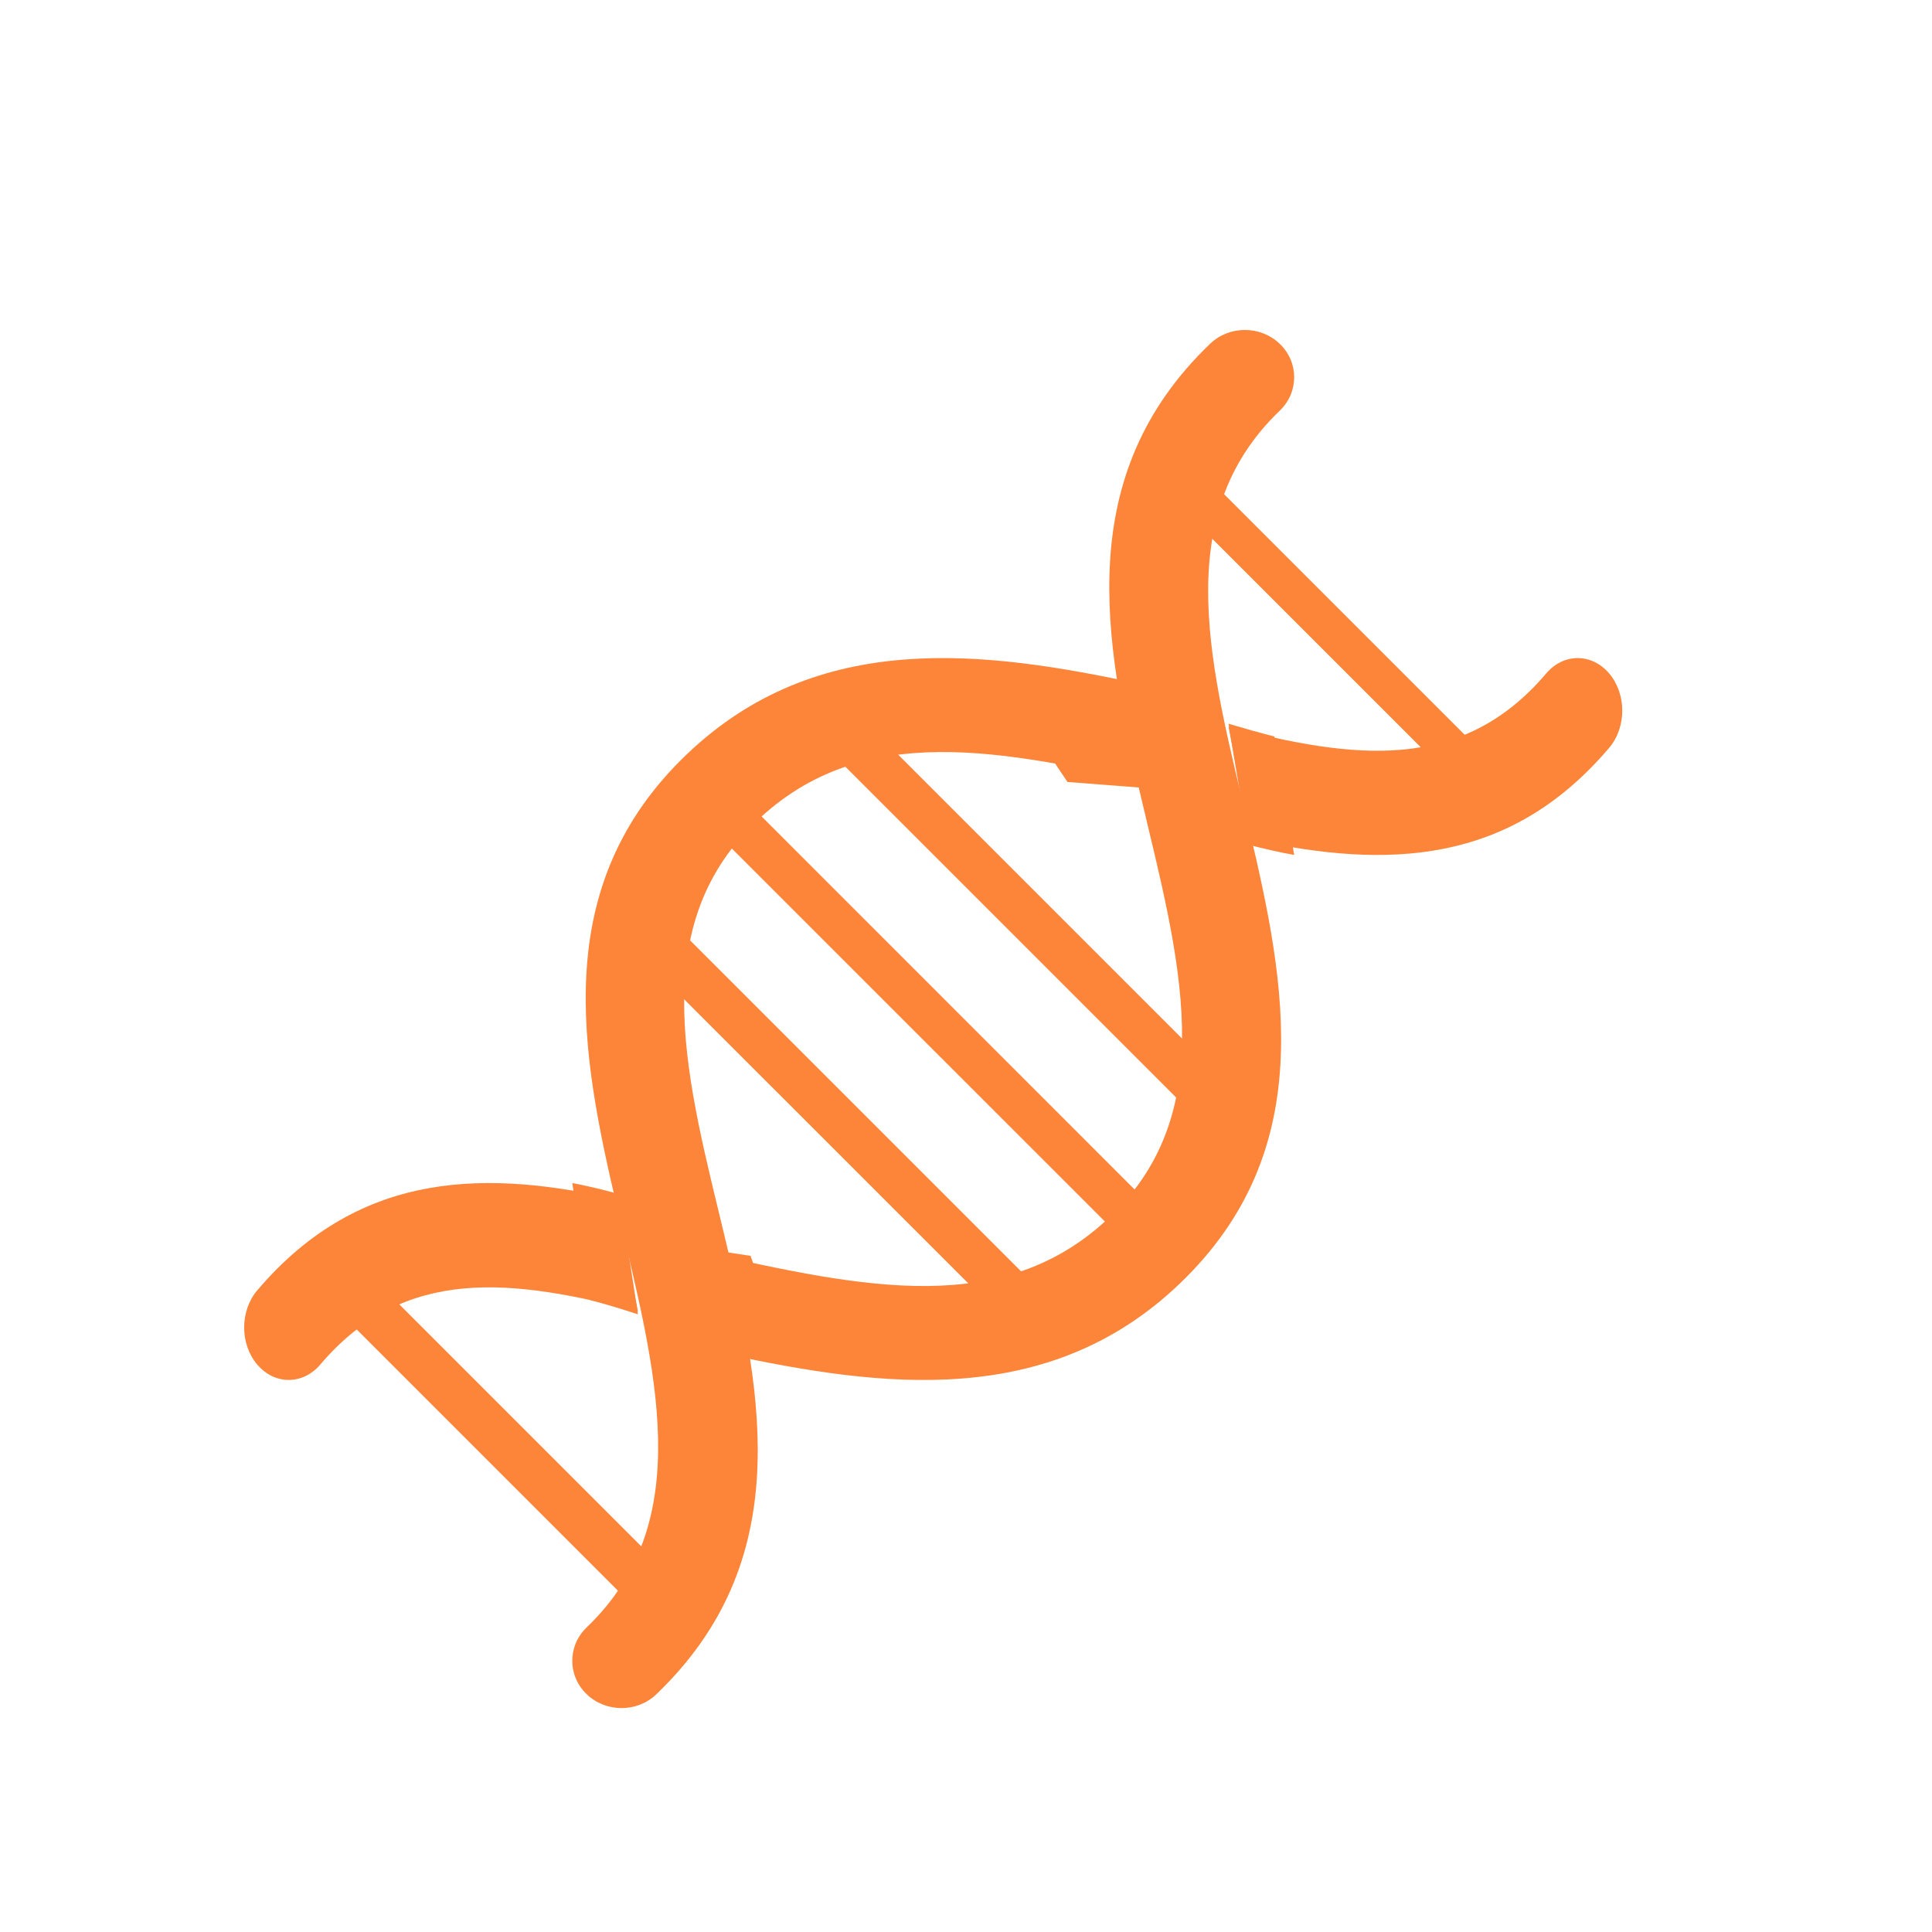 <svg width="28" height="28" viewBox="0 0 28 28" fill="none" xmlns="http://www.w3.org/2000/svg">
<g clip-path="url(#clip0_5759_105859)">
<path d="M14.619 19.048C14.535 19.048 14.45 19.016 14.385 18.951L9.342 13.909C9.213 13.779 9.213 13.569 9.342 13.439C9.472 13.309 9.682 13.309 9.812 13.439L14.854 18.481C14.984 18.611 14.984 18.821 14.854 18.951C14.79 19.016 14.704 19.048 14.619 19.048Z" fill="#FD853A"/>
<path d="M16.537 18.097C16.456 18.097 16.375 18.066 16.314 18.004L10.289 11.98C10.165 11.856 10.165 11.656 10.289 11.532C10.413 11.409 10.613 11.409 10.737 11.532L16.761 17.557C16.885 17.68 16.885 17.881 16.761 18.004C16.699 18.066 16.618 18.097 16.537 18.097Z" fill="#FD853A"/>
<path d="M17.473 16.195C17.388 16.195 17.303 16.163 17.238 16.098L12.196 11.056C12.066 10.926 12.066 10.716 12.196 10.586C12.326 10.456 12.536 10.456 12.666 10.586L17.708 15.628C17.837 15.758 17.837 15.968 17.708 16.098C17.643 16.163 17.558 16.195 17.473 16.195Z" fill="#FD853A"/>
<path d="M21.32 11.44C21.246 11.44 21.172 11.411 21.116 11.355L16.938 7.177C16.825 7.064 16.825 6.882 16.938 6.769C17.051 6.656 17.234 6.656 17.347 6.769L21.524 10.946C21.637 11.059 21.637 11.242 21.524 11.355C21.468 11.411 21.394 11.44 21.32 11.44Z" fill="#FD853A"/>
<path d="M9.849 23.804C9.761 23.804 9.672 23.77 9.604 23.702L4.591 18.689C4.456 18.554 4.456 18.334 4.591 18.199C4.727 18.063 4.946 18.063 5.082 18.199L10.095 23.212C10.23 23.347 10.23 23.567 10.095 23.702C10.027 23.77 9.938 23.804 9.849 23.804Z" fill="#FD853A"/>
<path d="M8.929 17.379C7.125 16.977 5.246 16.913 3.728 18.701C3.476 18.998 3.475 19.479 3.728 19.776C3.98 20.074 4.389 20.073 4.642 19.776C5.873 18.327 7.44 18.54 9.245 19.007C9.143 18.46 9.03 17.915 8.929 17.379Z" fill="#FD853A"/>
<path d="M8.978 17.308C8.751 17.244 8.523 17.189 8.294 17.146C8.377 17.709 8.467 18.265 8.554 18.842C8.78 18.901 9.01 18.971 9.245 19.048C9.158 18.46 9.064 17.882 8.978 17.308Z" fill="#FD853A"/>
<path d="M18.547 5.952C18.826 5.684 18.826 5.25 18.547 4.983C18.268 4.715 17.815 4.715 17.537 4.983C13.553 8.803 19.345 14.511 16.092 17.63C14.55 19.108 12.533 18.667 10.196 18.147C10.316 18.639 10.436 19.135 10.532 19.626C12.767 20.104 15.192 20.431 17.102 18.599C21.096 14.769 15.295 9.07 18.547 5.952Z" fill="#FD853A"/>
<path d="M10.476 18.955C10.698 18.988 10.922 19.02 11.147 19.048C11.071 18.764 10.976 18.483 10.878 18.201C10.655 18.168 10.428 18.133 10.196 18.097C10.296 18.382 10.395 18.668 10.476 18.955Z" fill="#FD853A"/>
<path d="M16.854 11.39C16.735 10.9 16.613 10.397 16.517 9.911C14.283 9.433 11.858 9.106 9.947 10.938C5.972 14.751 11.744 20.478 8.503 23.585C8.224 23.853 8.224 24.287 8.503 24.554C8.782 24.822 9.235 24.822 9.513 24.554C13.523 20.71 7.688 15.043 10.958 11.907C12.5 10.429 14.517 10.87 16.854 11.39Z" fill="#FD853A"/>
<path d="M16.305 10.584C15.858 10.55 15.406 10.518 14.952 10.489C15.096 10.772 15.28 11.052 15.471 11.333C15.924 11.367 16.385 11.403 16.854 11.44C16.66 11.156 16.462 10.866 16.305 10.584Z" fill="#FD853A"/>
<path d="M23.322 9.761C23.07 9.463 22.66 9.463 22.408 9.761C21.177 11.211 19.61 10.998 17.805 10.531C17.908 11.083 18.019 11.622 18.121 12.16C20.117 12.604 21.887 12.528 23.322 10.837C23.574 10.54 23.574 10.058 23.322 9.761Z" fill="#FD853A"/>
<path d="M18.469 10.674C18.252 10.619 18.03 10.556 17.805 10.489C17.9 11.084 18.004 11.664 18.098 12.244C18.316 12.3 18.536 12.351 18.756 12.391C18.667 11.835 18.563 11.249 18.469 10.674Z" fill="#FD853A"/>
</g>
<defs>
<clipPath id="clip0_5759_105859">
<rect width="20.924" height="20.924" fill="white" transform="translate(3.539 3.832)"/>
</clipPath>
</defs>
</svg>
